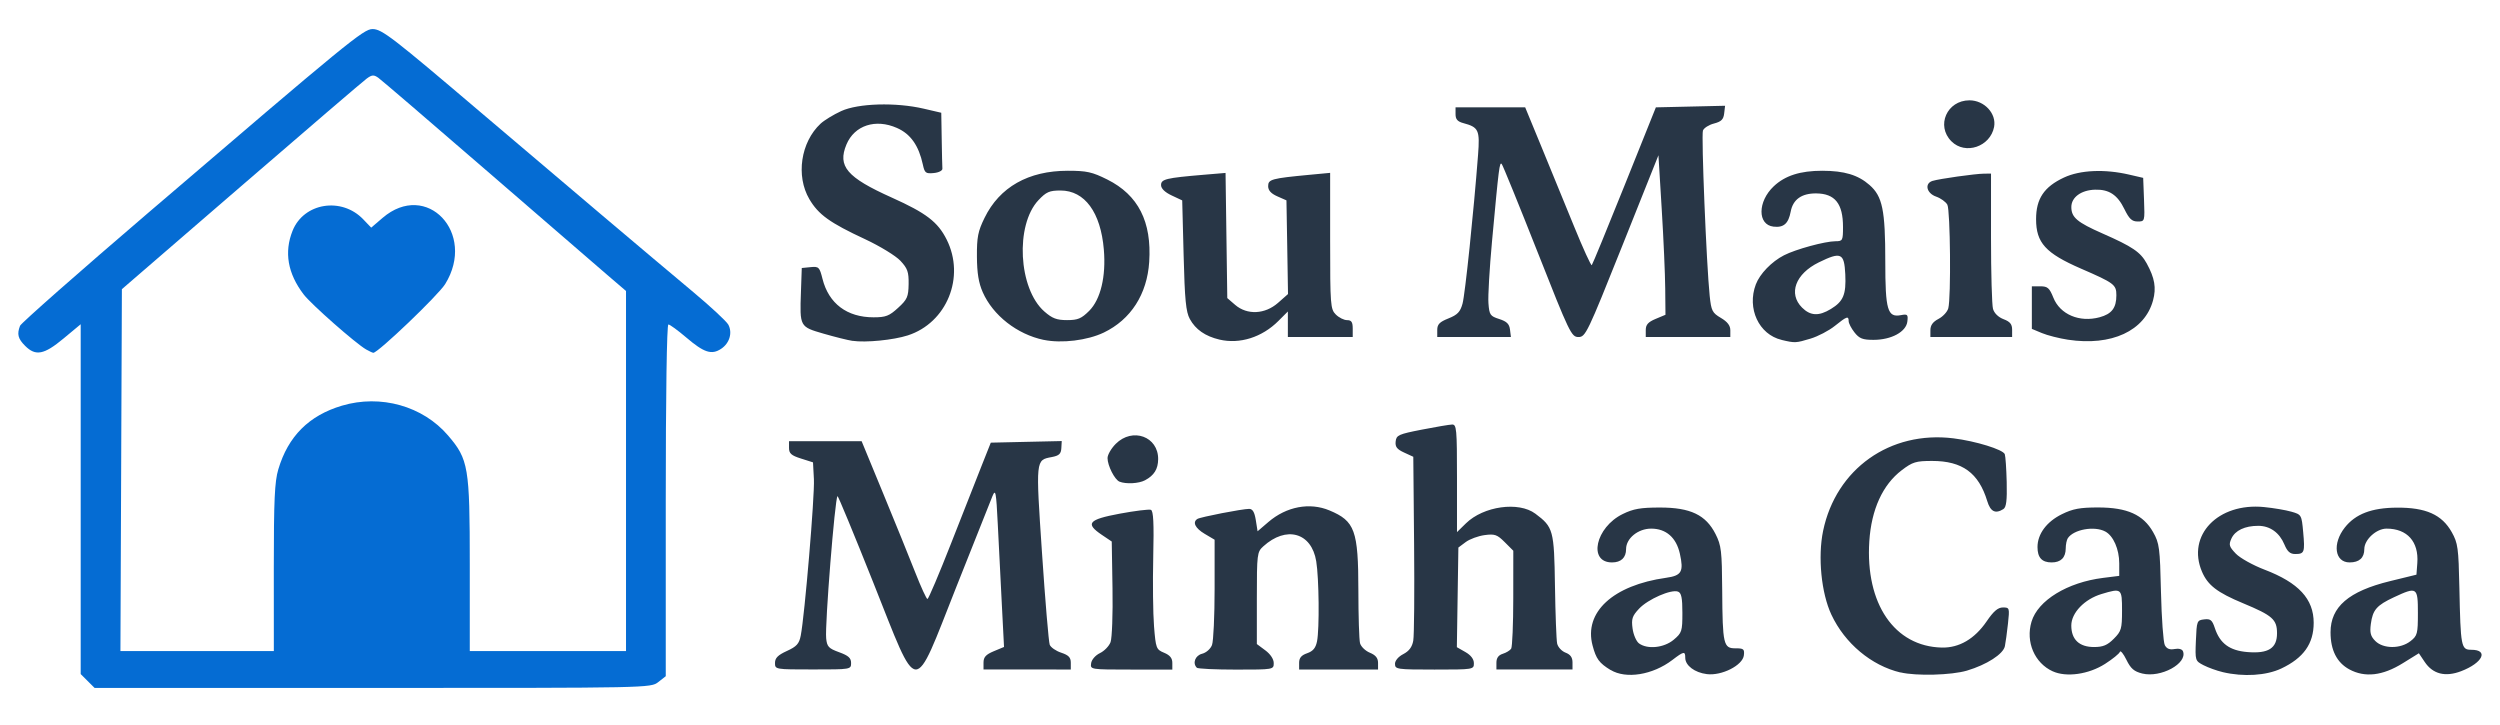 <svg xmlns:inkscape="http://www.inkscape.org/namespaces/inkscape" xmlns:sodipodi="http://sodipodi.sourceforge.net/DTD/sodipodi-0.dtd" xmlns="http://www.w3.org/2000/svg" xmlns:svg="http://www.w3.org/2000/svg" width="69mm" height="20mm" viewBox="0 0 69 20" id="svg1" xml:space="preserve" sodipodi:docname="smmc-logo.svg" inkscape:version="1.4.2 (f4327f4, 2025-05-13)"><defs id="defs1"></defs><g inkscape:label="Camada 1" inkscape:groupmode="layer" id="layer1"><g id="g1"><path style="fill:#273545;fill-opacity:0.992;stroke-width:0.563" d="m 44.451,18.492 c -0.314,-0.192 -0.398,-0.306 -0.496,-0.676 -0.245,-0.918 0.564,-1.663 2.03,-1.869 0.429,-0.06 0.49,-0.168 0.379,-0.667 -0.1,-0.445 -0.381,-0.69 -0.792,-0.69 -0.362,0 -0.692,0.27 -0.692,0.564 0,0.238 -0.138,0.369 -0.389,0.369 -0.667,0 -0.453,-0.969 0.295,-1.335 0.295,-0.145 0.495,-0.18 1.028,-0.18 0.842,-1.8e-4 1.268,0.203 1.536,0.734 0.158,0.313 0.176,0.466 0.183,1.556 0.01,1.492 0.034,1.598 0.369,1.596 0.223,-5.63e-4 0.249,0.021 0.229,0.194 -0.032,0.275 -0.611,0.569 -1.021,0.518 -0.337,-0.042 -0.597,-0.238 -0.597,-0.451 0,-0.188 -0.038,-0.182 -0.355,0.06 -0.544,0.415 -1.282,0.534 -1.706,0.275 z m 1.744,-0.836 c 0.225,-0.189 0.239,-0.234 0.239,-0.741 0,-0.414 -0.028,-0.551 -0.12,-0.586 -0.188,-0.072 -0.83,0.209 -1.075,0.47 -0.19,0.202 -0.216,0.282 -0.18,0.548 0.023,0.171 0.103,0.356 0.178,0.411 0.234,0.171 0.691,0.122 0.957,-0.101 z m 6.258,0.905 c -0.805,-0.192 -1.536,-0.805 -1.907,-1.597 -0.279,-0.596 -0.377,-1.596 -0.228,-2.313 0.356,-1.71 1.849,-2.769 3.597,-2.553 0.614,0.076 1.367,0.309 1.417,0.437 0.02,0.053 0.044,0.401 0.053,0.772 0.012,0.507 -0.011,0.693 -0.092,0.744 -0.22,0.139 -0.356,0.072 -0.445,-0.221 -0.237,-0.779 -0.69,-1.108 -1.521,-1.108 -0.448,0 -0.539,0.028 -0.839,0.256 -0.527,0.401 -0.838,1.084 -0.895,1.961 -0.111,1.725 0.694,2.904 2.001,2.934 0.479,0.011 0.906,-0.239 1.237,-0.723 0.192,-0.282 0.312,-0.384 0.45,-0.384 0.182,0 0.186,0.013 0.139,0.447 -0.027,0.246 -0.065,0.526 -0.085,0.622 -0.045,0.218 -0.502,0.512 -1.047,0.674 -0.428,0.127 -1.4,0.153 -1.835,0.049 z m 4.203,-0.032 c -0.503,-0.229 -0.753,-0.814 -0.586,-1.371 0.176,-0.587 0.99,-1.085 1.975,-1.208 l 0.446,-0.056 v -0.345 c 0,-0.39 -0.162,-0.76 -0.385,-0.879 -0.301,-0.161 -0.871,-0.059 -1.034,0.184 -0.031,0.047 -0.058,0.175 -0.058,0.284 -0.002,0.254 -0.135,0.385 -0.39,0.385 -0.267,0 -0.389,-0.133 -0.389,-0.424 4.4e-4,-0.361 0.252,-0.7 0.673,-0.907 0.302,-0.149 0.501,-0.186 0.999,-0.186 0.803,0 1.247,0.199 1.519,0.681 0.173,0.306 0.189,0.43 0.217,1.653 0.017,0.727 0.065,1.387 0.106,1.466 0.053,0.1 0.135,0.133 0.27,0.107 0.116,-0.022 0.209,0.003 0.232,0.064 0.128,0.335 -0.614,0.738 -1.125,0.612 -0.226,-0.056 -0.318,-0.136 -0.437,-0.379 -0.083,-0.169 -0.164,-0.268 -0.18,-0.219 -0.016,0.049 -0.2,0.198 -0.409,0.332 -0.451,0.289 -1.068,0.377 -1.445,0.205 z m 1.685,-0.899 c 0.208,-0.208 0.227,-0.273 0.227,-0.778 0,-0.616 -0.01,-0.624 -0.566,-0.457 -0.47,0.141 -0.834,0.52 -0.834,0.869 0,0.387 0.219,0.594 0.628,0.594 0.247,0 0.368,-0.05 0.544,-0.227 z m 3.005,0.92 c -0.162,-0.038 -0.4,-0.124 -0.528,-0.19 -0.231,-0.12 -0.234,-0.128 -0.211,-0.681 0.022,-0.542 0.03,-0.561 0.229,-0.584 0.174,-0.02 0.22,0.017 0.294,0.241 0.14,0.424 0.407,0.62 0.898,0.661 0.579,0.048 0.818,-0.104 0.818,-0.518 0,-0.381 -0.124,-0.491 -0.935,-0.828 -0.715,-0.297 -0.976,-0.498 -1.136,-0.872 -0.428,-1.004 0.442,-1.91 1.713,-1.784 0.261,0.026 0.601,0.083 0.755,0.128 0.277,0.079 0.282,0.088 0.325,0.563 0.051,0.559 0.034,0.605 -0.22,0.605 -0.141,0 -0.217,-0.067 -0.298,-0.262 -0.137,-0.329 -0.399,-0.516 -0.721,-0.516 -0.37,0 -0.639,0.127 -0.741,0.35 -0.079,0.174 -0.064,0.224 0.121,0.418 0.116,0.121 0.473,0.32 0.793,0.442 0.94,0.359 1.356,0.808 1.356,1.466 0,0.578 -0.279,0.971 -0.894,1.262 -0.416,0.196 -1.044,0.235 -1.616,0.1 z m 3.496,-0.075 c -0.345,-0.187 -0.519,-0.531 -0.519,-1.024 5.64e-4,-0.702 0.5,-1.132 1.64,-1.411 l 0.731,-0.179 0.024,-0.32 c 0.044,-0.59 -0.279,-0.951 -0.849,-0.951 -0.282,0 -0.614,0.305 -0.614,0.564 0,0.243 -0.139,0.369 -0.406,0.369 -0.411,0 -0.482,-0.518 -0.133,-0.962 0.295,-0.374 0.738,-0.545 1.433,-0.55 0.803,-0.006 1.246,0.191 1.519,0.676 0.17,0.302 0.188,0.434 0.211,1.536 0.034,1.638 0.048,1.711 0.33,1.711 0.488,0 0.315,0.363 -0.282,0.591 -0.436,0.167 -0.78,0.08 -1.004,-0.254 l -0.162,-0.241 -0.442,0.274 c -0.56,0.348 -1.047,0.404 -1.479,0.17 z M 66.529,17.696 c 0.191,-0.15 0.205,-0.204 0.205,-0.778 0,-0.715 -0.024,-0.731 -0.661,-0.434 -0.478,0.223 -0.586,0.348 -0.638,0.738 -0.032,0.242 -0.007,0.339 0.124,0.47 0.219,0.219 0.694,0.221 0.971,0.003 z m -45.139,0.602 c 0,-0.137 0.079,-0.217 0.328,-0.331 0.269,-0.123 0.338,-0.198 0.382,-0.422 0.108,-0.543 0.388,-3.862 0.364,-4.317 l -0.025,-0.467 -0.331,-0.105 c -0.268,-0.085 -0.331,-0.14 -0.331,-0.292 v -0.187 h 1.002 1.002 l 0.596,1.445 c 0.328,0.795 0.726,1.774 0.884,2.178 0.158,0.403 0.31,0.733 0.337,0.733 0.027,1.3e-4 0.321,-0.691 0.652,-1.536 0.331,-0.845 0.714,-1.816 0.849,-2.158 l 0.247,-0.622 0.979,-0.022 0.979,-0.022 -0.011,0.197 c -0.009,0.156 -0.063,0.206 -0.261,0.244 -0.451,0.085 -0.447,0.048 -0.272,2.657 0.088,1.315 0.184,2.45 0.212,2.523 0.028,0.073 0.171,0.172 0.317,0.22 0.205,0.068 0.265,0.131 0.265,0.276 v 0.188 H 28.351 27.145 V 18.286 c 0,-0.149 0.065,-0.221 0.283,-0.312 l 0.283,-0.118 -0.061,-1.186 c -0.034,-0.652 -0.084,-1.641 -0.111,-2.197 -0.045,-0.907 -0.061,-0.987 -0.148,-0.778 -0.053,0.128 -0.503,1.257 -0.998,2.508 -1.208,3.049 -1.022,3.06 -2.293,-0.131 -0.527,-1.323 -0.97,-2.394 -0.985,-2.38 -0.072,0.072 -0.35,3.552 -0.313,3.923 0.023,0.233 0.066,0.28 0.357,0.386 0.258,0.094 0.331,0.159 0.331,0.298 0,0.177 -0.007,0.178 -1.05,0.178 -1.048,0 -1.05,-4.17e-4 -1.05,-0.181 z m 8.725,0.007 c 0.014,-0.099 0.119,-0.219 0.243,-0.279 0.12,-0.057 0.252,-0.193 0.293,-0.302 0.041,-0.109 0.066,-0.778 0.054,-1.488 l -0.021,-1.29 -0.272,-0.183 c -0.467,-0.315 -0.375,-0.424 0.493,-0.586 0.421,-0.078 0.808,-0.126 0.859,-0.106 0.07,0.027 0.087,0.36 0.065,1.309 -0.016,0.7 -0.006,1.558 0.022,1.907 0.049,0.608 0.061,0.639 0.278,0.729 0.161,0.067 0.227,0.148 0.227,0.279 v 0.185 h -1.133 c -1.129,0 -1.133,-5.63e-4 -1.108,-0.174 z m 2.916,0.122 c -0.124,-0.124 -0.042,-0.337 0.148,-0.384 0.112,-0.028 0.232,-0.134 0.272,-0.24 0.04,-0.104 0.072,-0.801 0.072,-1.548 v -1.359 l -0.272,-0.161 c -0.264,-0.156 -0.346,-0.324 -0.202,-0.413 0.086,-0.053 1.239,-0.277 1.426,-0.277 0.097,-6e-6 0.149,0.086 0.185,0.309 l 0.049,0.309 0.301,-0.258 c 0.497,-0.425 1.137,-0.546 1.682,-0.318 0.704,0.294 0.797,0.551 0.799,2.204 5.64e-4,0.711 0.021,1.369 0.046,1.462 0.025,0.093 0.147,0.211 0.271,0.262 0.16,0.066 0.226,0.148 0.226,0.279 v 0.185 H 36.945 35.856 V 18.293 c 0,-0.136 0.061,-0.208 0.222,-0.264 0.163,-0.057 0.235,-0.145 0.272,-0.328 0.069,-0.344 0.055,-1.741 -0.022,-2.21 -0.13,-0.795 -0.827,-0.989 -1.464,-0.409 -0.168,0.153 -0.175,0.212 -0.175,1.427 v 1.267 l 0.233,0.173 c 0.142,0.105 0.233,0.243 0.233,0.352 0,0.179 -0.005,0.18 -1.037,0.18 -0.57,0 -1.06,-0.023 -1.089,-0.052 z m 5.47,-0.102 c 0,-0.091 0.093,-0.202 0.23,-0.272 0.16,-0.083 0.244,-0.196 0.275,-0.371 0.025,-0.139 0.035,-1.338 0.023,-2.664 l -0.022,-2.411 -0.254,-0.117 c -0.198,-0.091 -0.249,-0.158 -0.233,-0.306 0.019,-0.173 0.08,-0.201 0.721,-0.326 0.385,-0.075 0.761,-0.139 0.836,-0.141 0.125,-0.004 0.136,0.116 0.136,1.482 v 1.487 l 0.246,-0.241 c 0.487,-0.476 1.456,-0.611 1.916,-0.268 0.497,0.371 0.519,0.453 0.542,1.993 0.012,0.778 0.039,1.494 0.06,1.592 0.022,0.098 0.126,0.211 0.232,0.251 0.134,0.051 0.192,0.132 0.192,0.269 v 0.196 h -1.05 -1.05 v -0.189 c 0,-0.128 0.056,-0.207 0.175,-0.244 0.096,-0.03 0.201,-0.094 0.232,-0.141 0.031,-0.048 0.058,-0.676 0.058,-1.395 l 0.001,-1.309 -0.237,-0.237 c -0.209,-0.209 -0.275,-0.232 -0.557,-0.194 -0.176,0.024 -0.411,0.11 -0.521,0.193 l -0.201,0.15 -0.021,1.375 -0.021,1.375 0.235,0.134 c 0.152,0.086 0.235,0.196 0.235,0.309 4.85e-4,0.173 -0.011,0.175 -1.088,0.175 -1.032,0 -1.089,-0.008 -1.089,-0.154 z m -7.604,-5.032 c -0.132,-0.053 -0.329,-0.443 -0.329,-0.65 0,-0.091 0.102,-0.268 0.227,-0.393 0.462,-0.462 1.177,-0.202 1.17,0.425 -0.003,0.272 -0.111,0.446 -0.362,0.58 -0.172,0.092 -0.526,0.111 -0.707,0.038 z M 23.529,9.408 C 23.4,9.389 23.041,9.299 22.73,9.209 22.071,9.018 22.072,9.02 22.106,8.058 l 0.023,-0.661 0.242,-0.024 c 0.228,-0.022 0.248,-0.003 0.33,0.324 0.172,0.681 0.676,1.061 1.409,1.061 0.337,0 0.433,-0.037 0.677,-0.261 0.254,-0.232 0.285,-0.304 0.291,-0.656 0.005,-0.336 -0.029,-0.432 -0.227,-0.644 C 24.723,7.06 24.285,6.793 23.879,6.603 22.901,6.148 22.589,5.923 22.338,5.496 21.962,4.856 22.1,3.924 22.647,3.414 22.748,3.32 23.005,3.163 23.219,3.065 23.689,2.85 24.725,2.82 25.493,2.999 l 0.486,0.113 0.012,0.723 c 0.006,0.398 0.015,0.767 0.019,0.82 0.004,0.054 -0.1,0.108 -0.238,0.121 C 25.55,4.797 25.521,4.775 25.471,4.543 25.357,4.017 25.132,3.697 24.757,3.532 24.165,3.269 23.583,3.46 23.362,3.988 c -0.251,0.602 0.01,0.908 1.253,1.466 0.946,0.425 1.269,0.671 1.513,1.158 0.518,1.034 0.006,2.296 -1.073,2.645 -0.396,0.128 -1.163,0.204 -1.525,0.15 z m 5.277,-0.027 C 28.073,9.227 27.407,8.706 27.124,8.066 27.01,7.808 26.966,7.537 26.963,7.081 c -0.003,-0.535 0.028,-0.696 0.211,-1.069 0.415,-0.849 1.21,-1.299 2.296,-1.299 0.524,0 0.673,0.033 1.092,0.242 0.854,0.427 1.229,1.164 1.156,2.274 -0.058,0.892 -0.507,1.59 -1.252,1.949 -0.454,0.218 -1.167,0.305 -1.66,0.202 z M 30.061,8.58 C 30.377,8.264 30.529,7.63 30.466,6.888 30.38,5.861 29.938,5.258 29.271,5.258 c -0.306,0 -0.394,0.038 -0.609,0.266 -0.647,0.686 -0.555,2.444 0.162,3.073 0.218,0.191 0.341,0.238 0.626,0.238 0.298,0 0.396,-0.041 0.611,-0.255 z m 3.597,0.793 C 33.265,9.28 32.998,9.095 32.839,8.804 32.732,8.609 32.699,8.275 32.668,7.047 L 32.629,5.531 32.337,5.394 C 32.15,5.306 32.045,5.203 32.045,5.108 c 0,-0.164 0.138,-0.197 1.182,-0.285 l 0.598,-0.05 0.024,1.727 0.024,1.727 0.218,0.188 c 0.331,0.284 0.82,0.261 1.181,-0.055 L 35.549,8.116 35.528,6.823 35.506,5.53 35.254,5.419 c -0.174,-0.077 -0.253,-0.164 -0.253,-0.282 0,-0.188 0.091,-0.213 1.147,-0.313 l 0.564,-0.053 v 1.877 c 0,1.773 0.009,1.885 0.156,2.032 0.086,0.086 0.226,0.156 0.311,0.156 0.121,0 0.156,0.052 0.156,0.233 V 9.302 H 36.44 35.545 V 8.949 8.597 L 35.285,8.857 C 34.833,9.31 34.218,9.504 33.658,9.373 Z M 49.173,9.381 C 48.544,9.232 48.21,8.513 48.461,7.849 c 0.11,-0.291 0.436,-0.628 0.777,-0.803 0.325,-0.167 1.136,-0.388 1.426,-0.388 0.192,0 0.203,-0.021 0.203,-0.394 0,-0.645 -0.222,-0.922 -0.741,-0.926 -0.402,-0.003 -0.64,0.167 -0.703,0.503 -0.062,0.331 -0.194,0.447 -0.475,0.414 -0.444,-0.051 -0.44,-0.692 0.008,-1.114 0.312,-0.294 0.731,-0.428 1.337,-0.428 0.609,5.633e-4 0.99,0.115 1.306,0.393 0.358,0.314 0.435,0.689 0.435,2.113 0,1.339 0.062,1.55 0.431,1.479 0.184,-0.035 0.201,-0.018 0.178,0.177 -0.034,0.284 -0.442,0.505 -0.933,0.505 -0.302,0 -0.393,-0.036 -0.526,-0.205 -0.089,-0.113 -0.161,-0.253 -0.161,-0.311 0,-0.152 -0.051,-0.135 -0.383,0.132 -0.163,0.131 -0.464,0.288 -0.669,0.35 -0.409,0.123 -0.427,0.124 -0.799,0.036 z M 50.532,8.528 C 50.878,8.318 50.956,8.128 50.93,7.571 50.901,6.981 50.813,6.941 50.2,7.241 c -0.645,0.316 -0.849,0.863 -0.464,1.248 0.23,0.23 0.464,0.242 0.796,0.039 z m 6.544,0.848 C 56.834,9.339 56.51,9.257 56.357,9.193 L 56.079,9.077 V 8.489 7.902 h 0.234 c 0.201,0 0.252,0.045 0.36,0.314 0.185,0.463 0.72,0.69 1.275,0.541 C 58.284,8.666 58.412,8.499 58.412,8.15 c 0,-0.294 -0.058,-0.337 -0.972,-0.734 -0.983,-0.427 -1.244,-0.714 -1.244,-1.368 0,-0.563 0.221,-0.892 0.77,-1.148 0.446,-0.208 1.119,-0.238 1.797,-0.081 l 0.389,0.09 0.023,0.602 c 0.023,0.6 0.022,0.602 -0.176,0.602 -0.158,0 -0.233,-0.071 -0.366,-0.343 -0.191,-0.393 -0.423,-0.546 -0.809,-0.535 -0.384,0.011 -0.655,0.21 -0.655,0.479 0,0.286 0.161,0.422 0.861,0.73 0.828,0.364 1.049,0.514 1.221,0.829 0.22,0.403 0.266,0.672 0.173,1.017 -0.227,0.842 -1.147,1.268 -2.347,1.086 z M 39.668,9.107 c 0,-0.155 0.064,-0.221 0.31,-0.319 0.25,-0.1 0.325,-0.179 0.388,-0.408 0.071,-0.257 0.306,-2.517 0.428,-4.101 C 40.847,3.59 40.811,3.512 40.392,3.399 40.228,3.356 40.173,3.293 40.173,3.152 v -0.189 h 0.961 0.961 l 0.449,1.089 c 0.247,0.599 0.652,1.587 0.9,2.196 0.248,0.609 0.468,1.091 0.489,1.07 0.02,-0.02 0.427,-1.009 0.903,-2.196 l 0.866,-2.159 0.955,-0.022 0.955,-0.022 -0.025,0.212 c -0.019,0.166 -0.08,0.226 -0.281,0.278 -0.141,0.036 -0.279,0.124 -0.305,0.194 -0.049,0.128 0.097,3.703 0.186,4.561 0.043,0.414 0.072,0.471 0.309,0.61 0.181,0.107 0.261,0.211 0.261,0.341 V 9.302 H 46.59 45.423 V 9.109 c 0,-0.148 0.065,-0.22 0.272,-0.307 l 0.272,-0.114 -0.007,-0.723 c -0.003,-0.398 -0.047,-1.388 -0.097,-2.201 L 45.773,4.285 44.771,6.794 C 43.813,9.193 43.76,9.302 43.566,9.302 43.371,9.302 43.321,9.199 42.434,6.949 41.923,5.655 41.48,4.566 41.449,4.529 c -0.061,-0.073 -0.08,0.076 -0.269,2.128 -0.069,0.749 -0.114,1.519 -0.099,1.711 0.024,0.323 0.047,0.357 0.298,0.437 0.208,0.067 0.278,0.136 0.297,0.292 l 0.025,0.204 H 40.684 39.668 Z m 13.611,0.003 c 0,-0.133 0.069,-0.228 0.223,-0.308 0.123,-0.064 0.245,-0.196 0.271,-0.294 0.078,-0.292 0.056,-2.704 -0.026,-2.858 -0.042,-0.078 -0.182,-0.179 -0.311,-0.224 -0.264,-0.092 -0.326,-0.362 -0.099,-0.433 0.186,-0.058 1.18,-0.198 1.42,-0.2 l 0.195,-0.002 -3.44e-4,1.769 c -1.91e-4,0.973 0.025,1.857 0.055,1.965 0.034,0.119 0.147,0.23 0.292,0.285 0.179,0.068 0.236,0.138 0.236,0.29 V 9.302 h -1.128 -1.128 z m 0.58,-5.21 c -0.431,-0.431 -0.123,-1.131 0.499,-1.131 0.41,0 0.749,0.366 0.679,0.734 -0.105,0.547 -0.795,0.78 -1.177,0.398 z" id="path1" sodipodi:nodetypes="ssssssssssscssssssssscsssssssccssssssssssssssscssscsssssssscsssssssssssssssssssssssssssssssssscscssssssscssscsssssssssscssscsscccsssssccccssssscccssccssssssssscccssccsssscsscscccssscscsscsssssscccsssssscssscccscccscscscsssccscccsssccssscccsssccssscssscsscscsscsssssscscsssssssccssscssssscssssscssccssscccsscccssscsssscccccsssssssscssssssscssssssscsssccsscccssssssssccssssssssssssssscccssssccccssssscccssccscsssssssscccsssscssscscsscccsssss"></path><path style="fill:#046bd2;fill-opacity:0.992;stroke-width:0.563" d="M 2.419,18.796 2.227,18.604 V 13.777 8.949 L 1.752,9.344 C 1.215,9.791 0.983,9.835 0.694,9.546 0.496,9.349 0.464,9.223 0.553,8.992 0.581,8.919 2.177,7.512 4.1,5.866 c 5.518,-4.724 5.933,-5.064 6.182,-5.064 0.257,0 0.545,0.222 3.004,2.314 2.127,1.809 4.663,3.954 5.849,4.946 0.483,0.404 0.919,0.809 0.967,0.899 0.12,0.225 0.033,0.514 -0.2,0.667 C 19.639,9.802 19.43,9.733 18.936,9.311 18.706,9.115 18.486,8.955 18.447,8.955 c -0.043,0 -0.072,1.958 -0.072,4.854 v 4.854 l -0.207,0.162 c -0.206,0.162 -0.236,0.162 -7.882,0.162 H 2.611 Z m 5.138,-3.125 c 0,-1.869 0.023,-2.376 0.124,-2.716 0.271,-0.913 0.846,-1.488 1.758,-1.759 1.067,-0.317 2.231,0.01 2.927,0.823 0.565,0.66 0.6,0.87 0.6,3.563 v 2.388 h 2.156 2.156 V 13 8.031 L 16.742,7.572 C 16.448,7.319 14.943,6.019 13.399,4.683 11.855,3.346 10.524,2.206 10.443,2.148 10.317,2.059 10.267,2.062 10.121,2.169 10.026,2.238 8.466,3.574 6.656,5.138 l -3.292,2.843 -0.02,4.994 -0.02,4.994 h 2.117 2.117 z M 10.105,9.645 C 9.818,9.481 8.589,8.399 8.381,8.126 7.941,7.549 7.838,6.961 8.075,6.369 8.384,5.597 9.426,5.428 10.025,6.053 l 0.22,0.23 0.315,-0.27 c 1.215,-1.04 2.596,0.42 1.727,1.827 -0.192,0.31 -1.859,1.904 -1.984,1.897 -0.023,-0.001 -0.112,-0.043 -0.198,-0.092 z" id="path2"></path></g></g></svg>